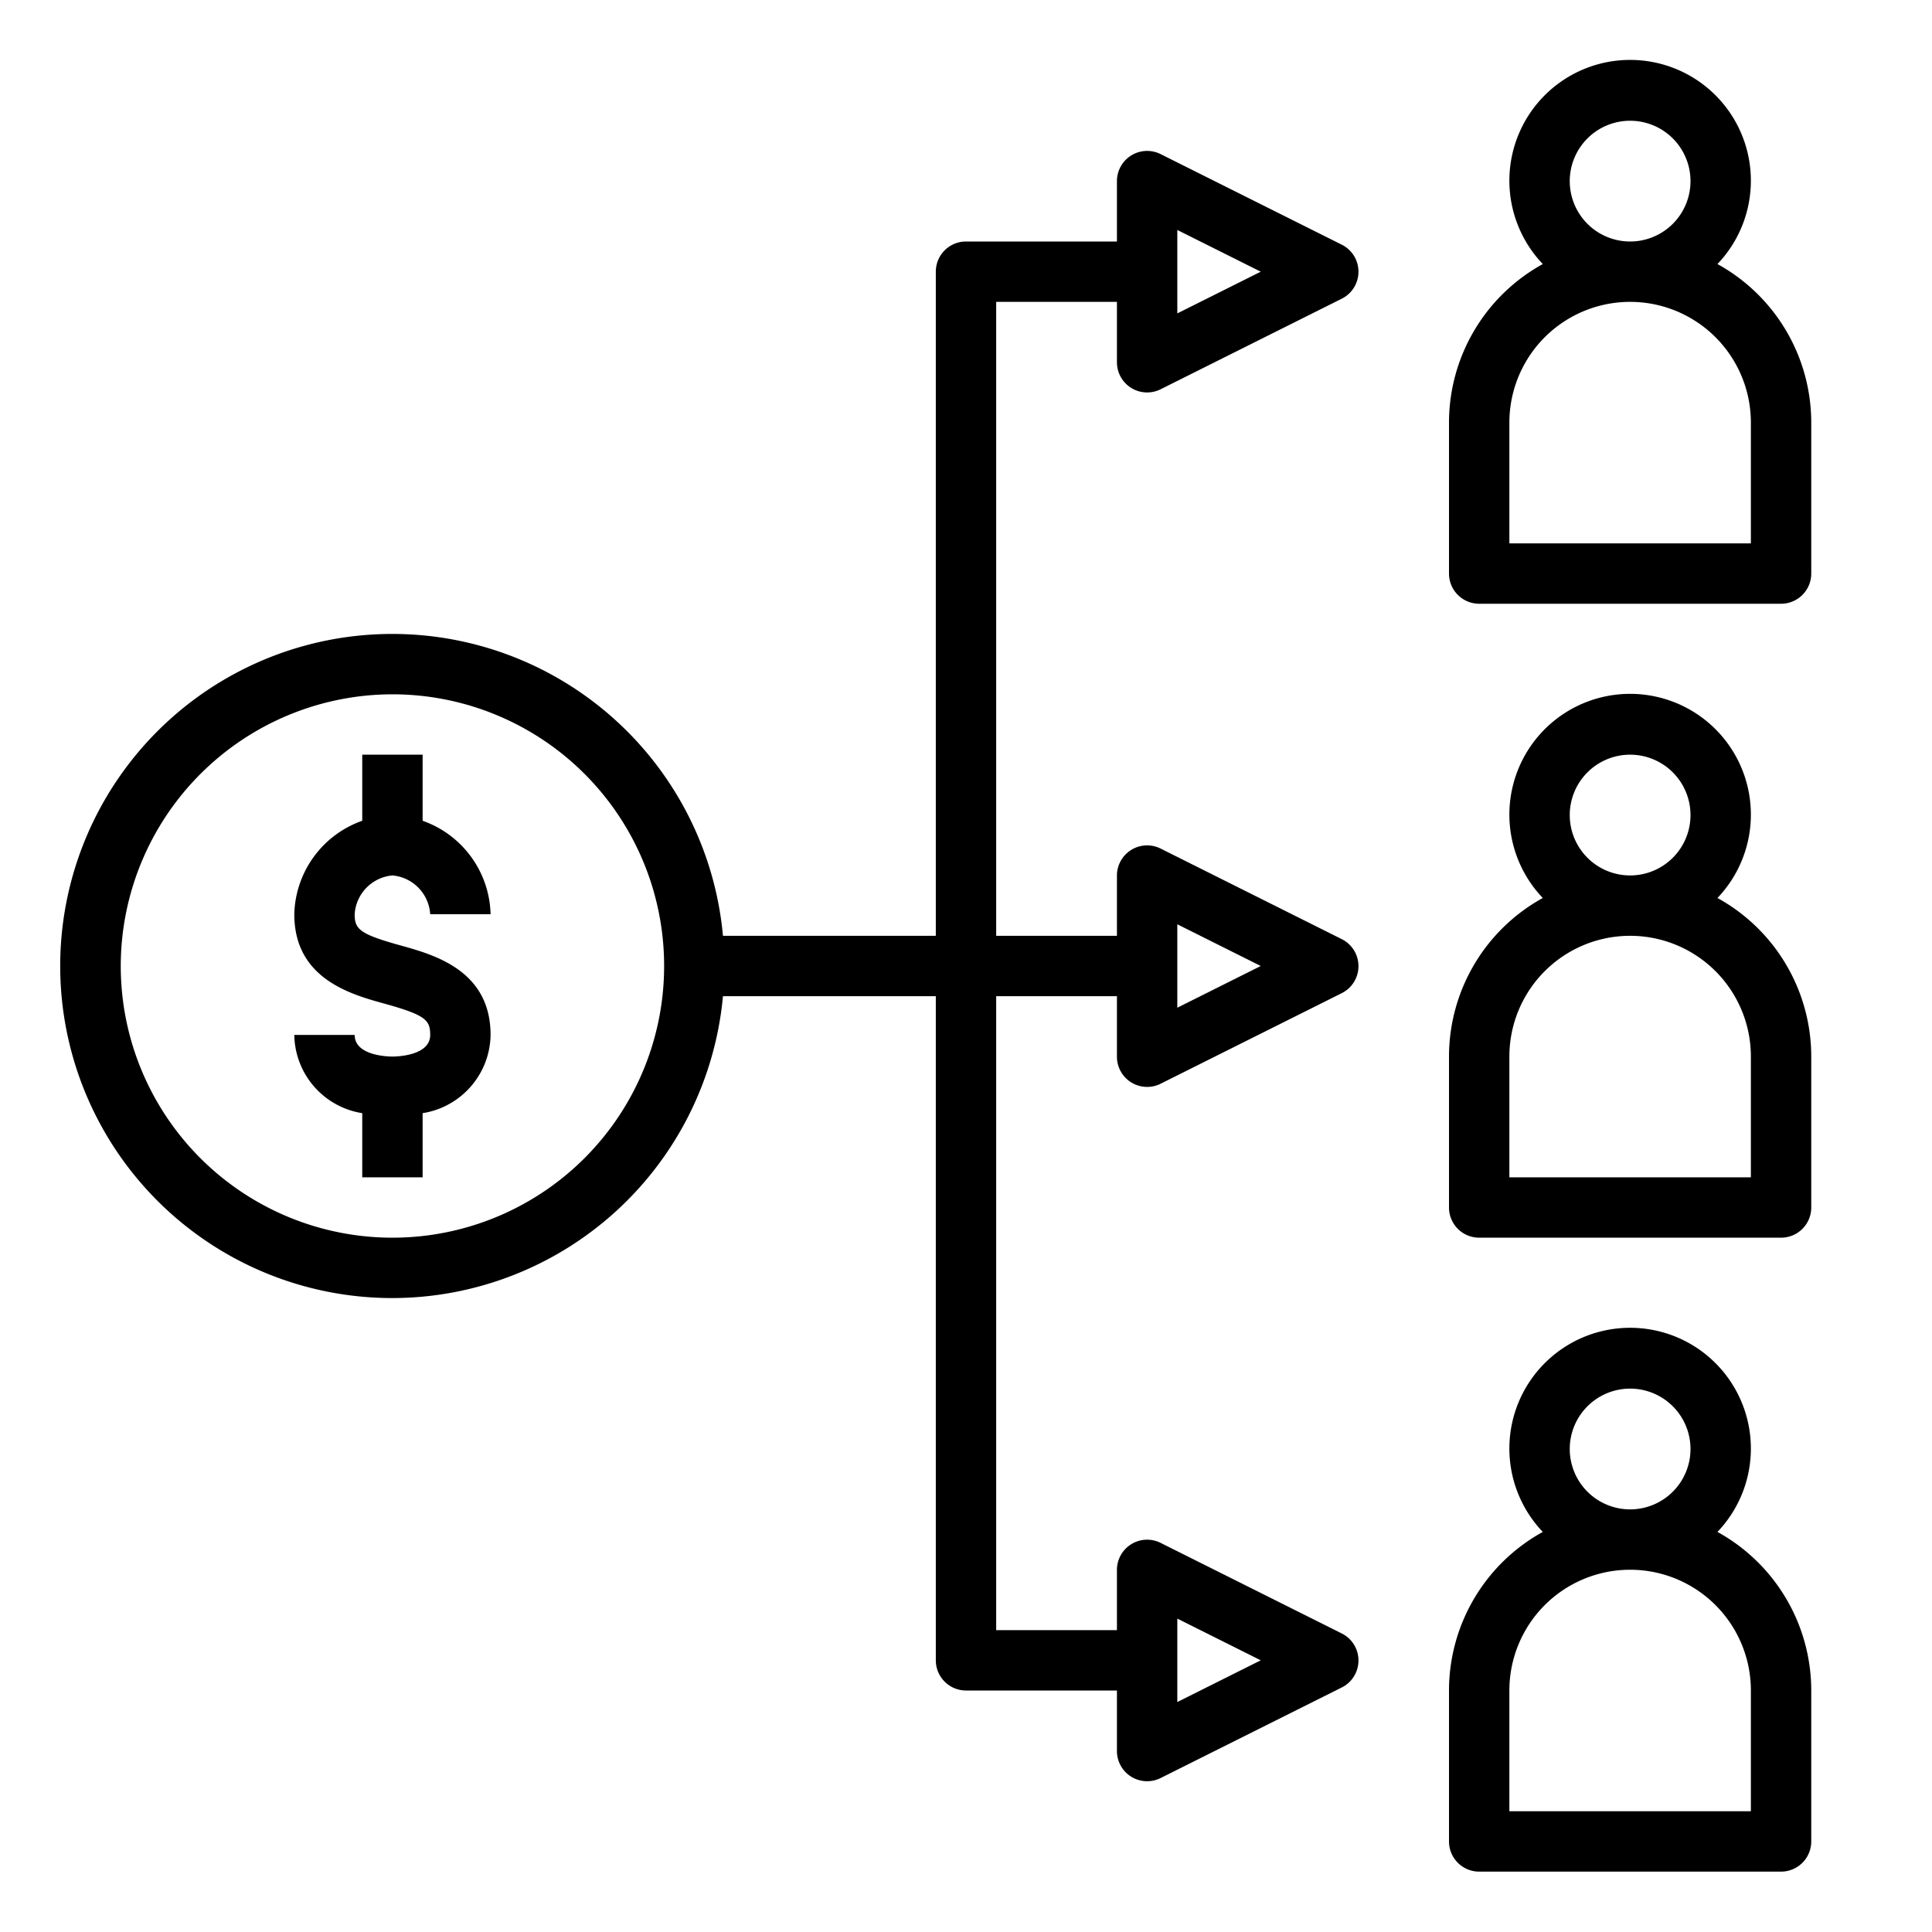 <svg xmlns="http://www.w3.org/2000/svg" viewBox="0 0 64 64" id="commission">
  <path d="M13 35c-.128 0-1.251-.021-1.251-.716h-2A2.665 2.665 0 0 0 12 36.875V39h2v-2.125a2.665 2.665 0 0 0 2.251-2.591c0-2.138-1.869-2.656-2.985-2.966-1.368-.379-1.517-.544-1.517-1.034A1.375 1.375 0 0 1 13 29a1.375 1.375 0 0 1 1.251 1.284h2A3.369 3.369 0 0 0 14 27.189V25h-2v2.189a3.369 3.369 0 0 0-2.251 3.095c0 2.136 1.867 2.654 2.983 2.962 1.37.38 1.519.546 1.519 1.038 0 .695-1.123.716-1.251.716z"></path>
  <path d="M13 43a11.01 11.01 0 0 0 10.949-10H31v22a1 1 0 0 0 1 1h5v2a1 1 0 0 0 1.447.9l6-3a1 1 0 0 0 0-1.79l-6-3A1 1 0 0 0 37 52v2h-4V33h4v2a1 1 0 0 0 1.447.9l6-3a1 1 0 0 0 0-1.79l-6-3A1 1 0 0 0 37 29v2h-4V10h4v2a1 1 0 0 0 1.447.895l6-3a1 1 0 0 0 0-1.79l-6-3A1 1 0 0 0 37 6v2h-5a1 1 0 0 0-1 1v22h-7.051A11 11 0 1 0 13 43zm26 10.618L41.764 55 39 56.382zm0-23L41.764 32 39 33.382zm0-23L41.764 9 39 10.382zM13 23a9 9 0 1 1-9 9 9.01 9.01 0 0 1 9-9zM60 14a6 6 0 0 0-3.107-5.253 4 4 0 1 0-5.786 0A6 6 0 0 0 48 14v5a1 1 0 0 0 1 1h10a1 1 0 0 0 1-1zM54 4a2 2 0 1 1-2 2 2 2 0 0 1 2-2zm4 14h-8v-4a4 4 0 0 1 8 0zM60 35a6 6 0 0 0-3.107-5.253 4 4 0 1 0-5.786 0A6 6 0 0 0 48 35v5a1 1 0 0 0 1 1h10a1 1 0 0 0 1-1zm-6-10a2 2 0 1 1-2 2 2 2 0 0 1 2-2zm4 14h-8v-4a4 4 0 0 1 8 0zM49 62h10a1 1 0 0 0 1-1v-5a6 6 0 0 0-3.107-5.253 4 4 0 1 0-5.786 0A6 6 0 0 0 48 56v5a1 1 0 0 0 1 1zm5-16a2 2 0 1 1-2 2 2 2 0 0 1 2-2zm-4 10a4 4 0 0 1 8 0v4h-8z"></path>
</svg>
